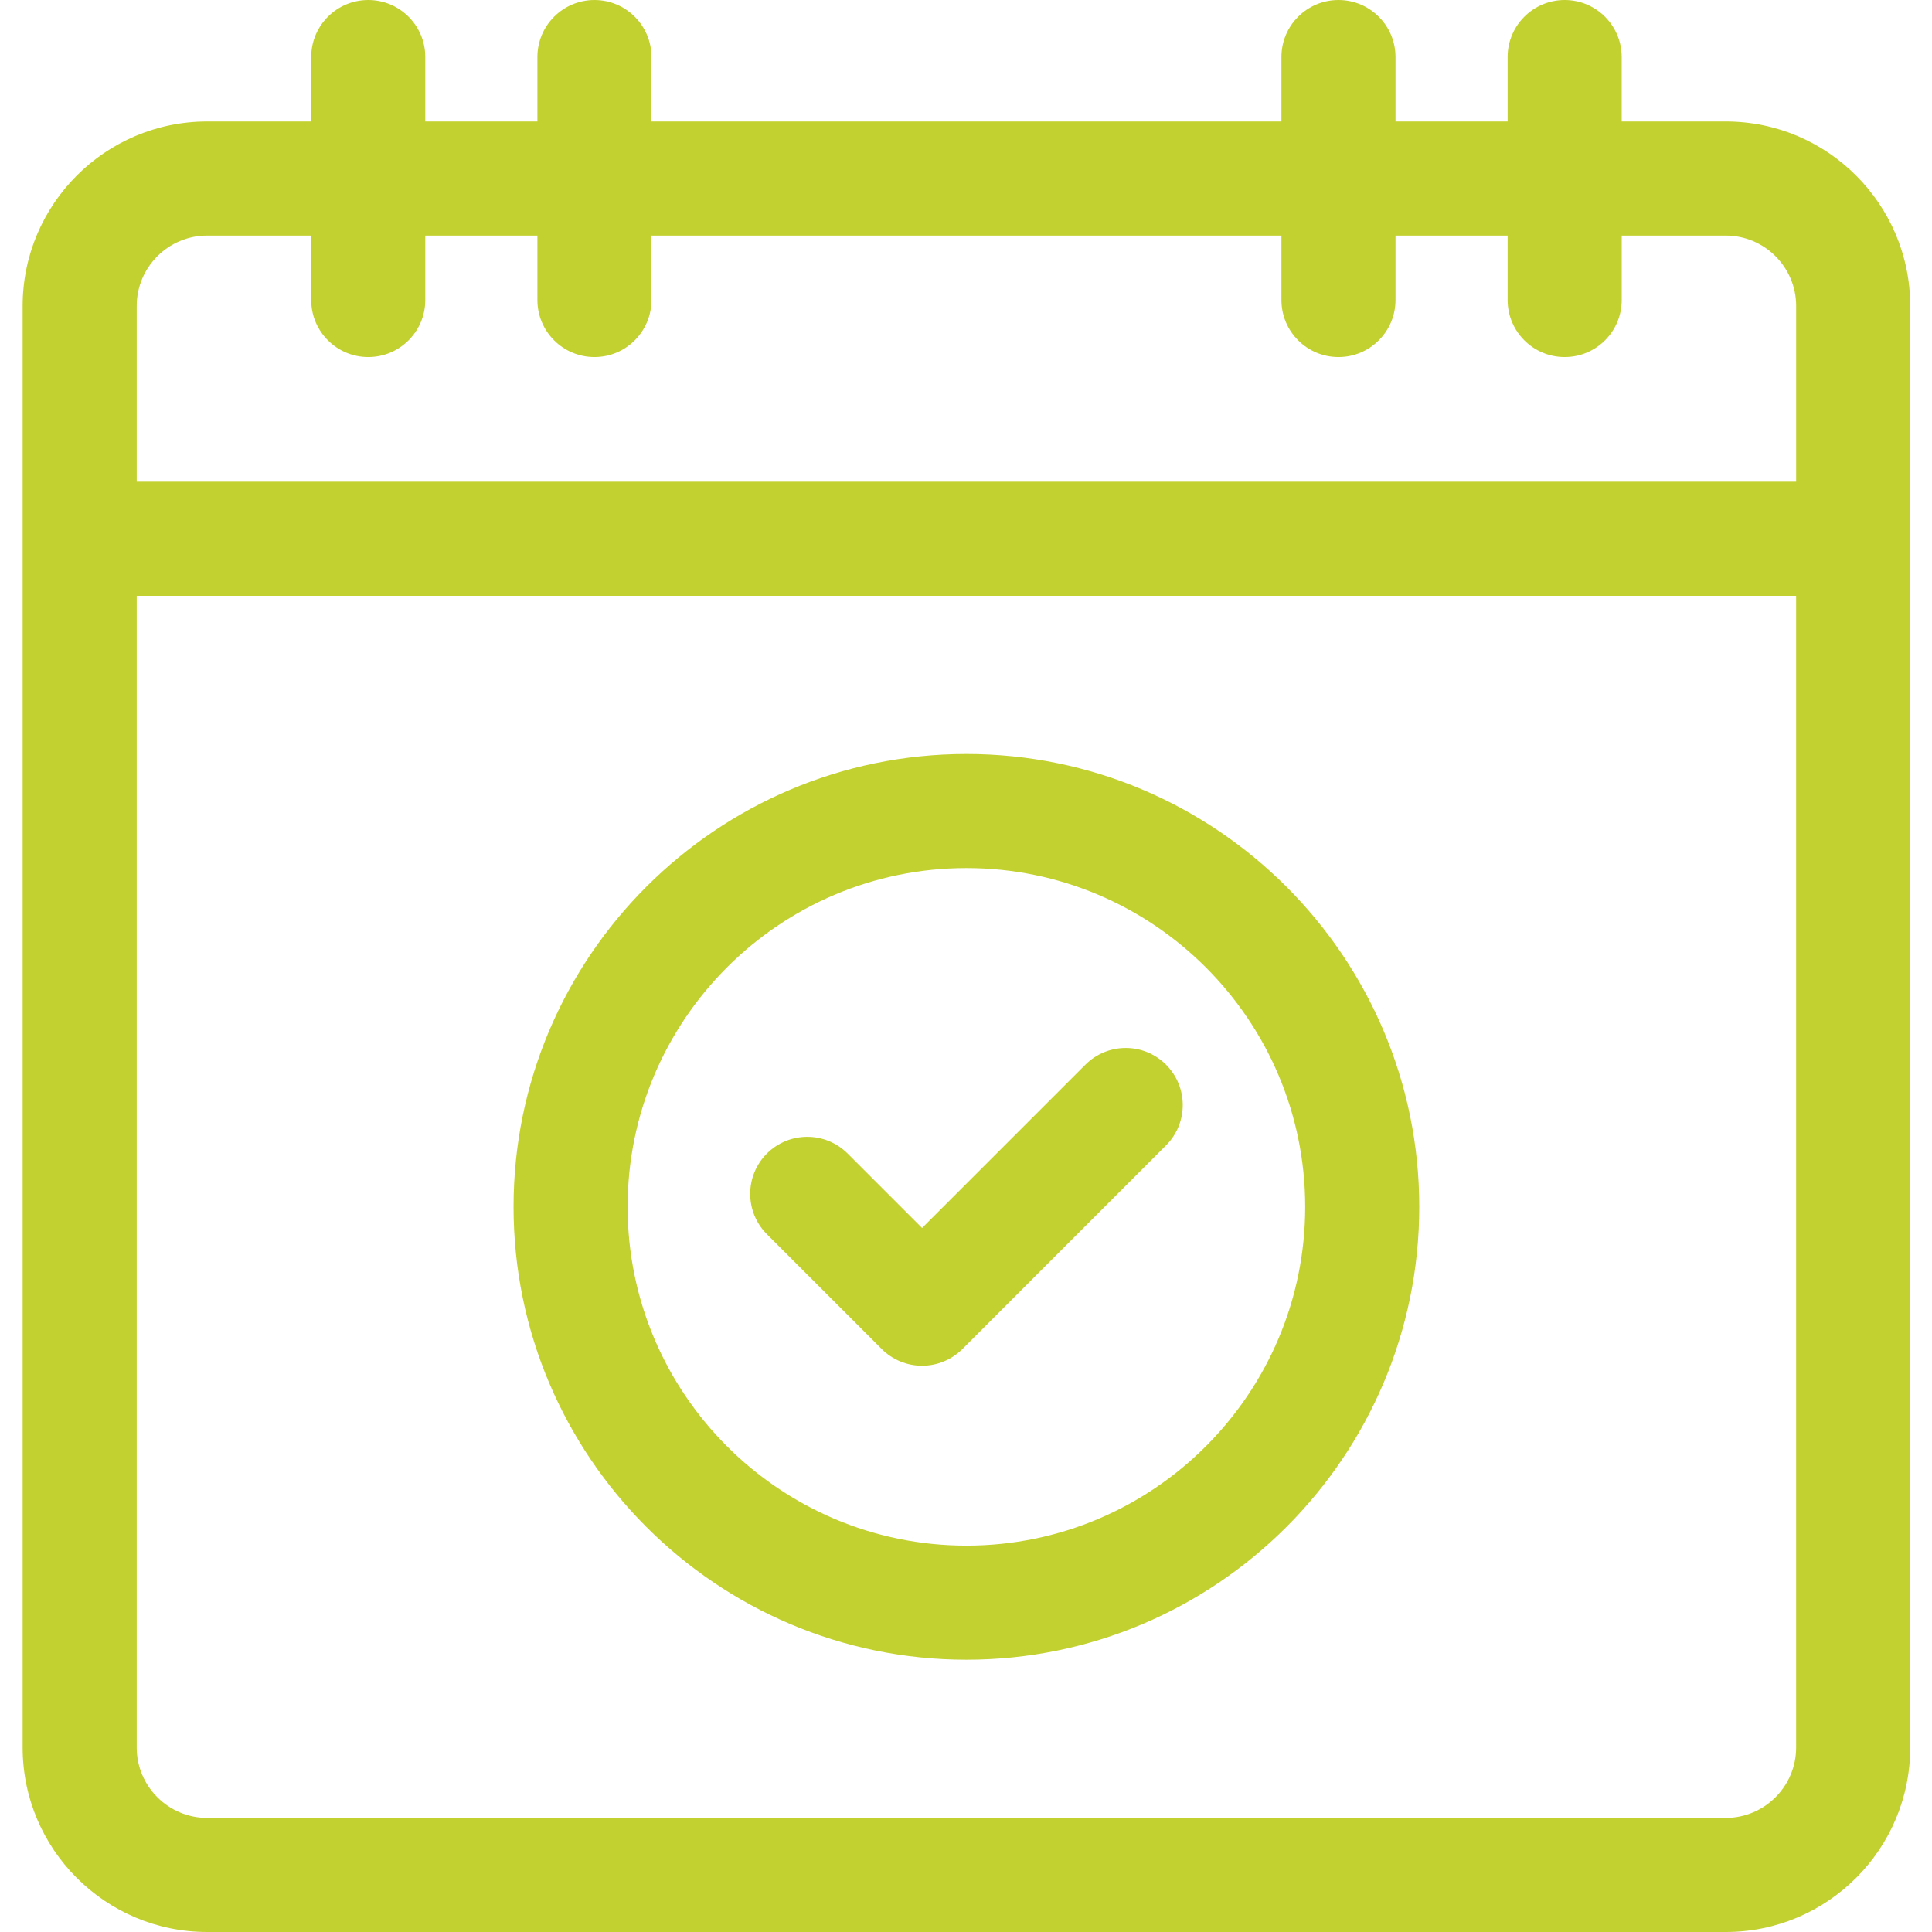 <svg width="64" height="64" viewBox="0 0 64 64" fill="none" xmlns="http://www.w3.org/2000/svg">
<g clip-path="url(#clip0_0_354)">
<path d="M29.208 44.689C29.563 45.043 30.043 45.242 30.545 45.242C31.046 45.242 31.526 45.043 31.881 44.689L38.627 37.942C39.365 37.204 39.365 36.007 38.627 35.269C37.889 34.531 36.693 34.531 35.955 35.269L30.545 40.679L28.078 38.212C27.34 37.475 26.143 37.475 25.405 38.212C24.667 38.95 24.667 40.147 25.405 40.885L29.208 44.689Z" fill="#C3D130"/>
<path d="M32.014 54.98C40.286 54.98 47.015 48.251 47.015 39.978C47.015 31.706 40.286 24.977 32.014 24.977C23.741 24.977 17.012 31.706 17.012 39.978C17.012 48.251 23.742 54.98 32.014 54.98ZM32.014 28.756C38.202 28.756 43.236 33.791 43.236 39.978C43.236 46.166 38.202 51.201 32.014 51.201C25.826 51.201 20.791 46.166 20.791 39.978C20.791 33.791 25.826 28.756 32.014 28.756Z" fill="#C3D130"/>
<path d="M57.168 4.024H53.721V1.89C53.721 0.846 52.875 0 51.831 0C50.788 0 49.942 0.846 49.942 1.89V4.024H46.228V1.89C46.228 0.846 45.382 0 44.338 0C43.295 0 42.449 0.846 42.449 1.89V4.024H21.581V1.89C21.581 0.846 20.735 0 19.691 0C18.648 0 17.802 0.846 17.802 1.89V4.024H14.088V1.89C14.088 0.846 13.242 0 12.198 0C11.155 0 10.309 0.846 10.309 1.89V4.024H6.861C3.492 4.024 0.75 6.766 0.75 10.136V57.889C0.75 61.258 3.492 64 6.861 64H57.168C60.538 64 63.279 61.258 63.279 57.889V10.136C63.279 6.766 60.538 4.024 57.168 4.024ZM59.499 57.889C59.499 59.174 58.454 60.221 57.168 60.221H6.861C5.576 60.221 4.529 59.174 4.529 57.889V19.737H59.499V57.889ZM4.529 10.136C4.529 8.85 5.576 7.804 6.861 7.804H10.309V9.938C10.309 10.981 11.155 11.828 12.199 11.828C13.242 11.828 14.088 10.981 14.088 9.938V7.804H17.802V9.938C17.802 10.981 18.648 11.828 19.692 11.828C20.735 11.828 21.581 10.981 21.581 9.938V7.804H42.449V9.938C42.449 10.981 43.295 11.828 44.339 11.828C45.382 11.828 46.228 10.981 46.228 9.938V7.804H49.942V9.938C49.942 10.981 50.788 11.828 51.831 11.828C52.876 11.828 53.722 10.981 53.722 9.938V7.804H57.168C58.454 7.804 59.5 8.85 59.5 10.136V15.957H4.529V10.136Z" fill="#C3D130"/>
</g>
<defs>
<clipPath id="clip0_0_354">
<rect width="64" height="64" fill="white"/>
</clipPath>
</defs>
</svg>
